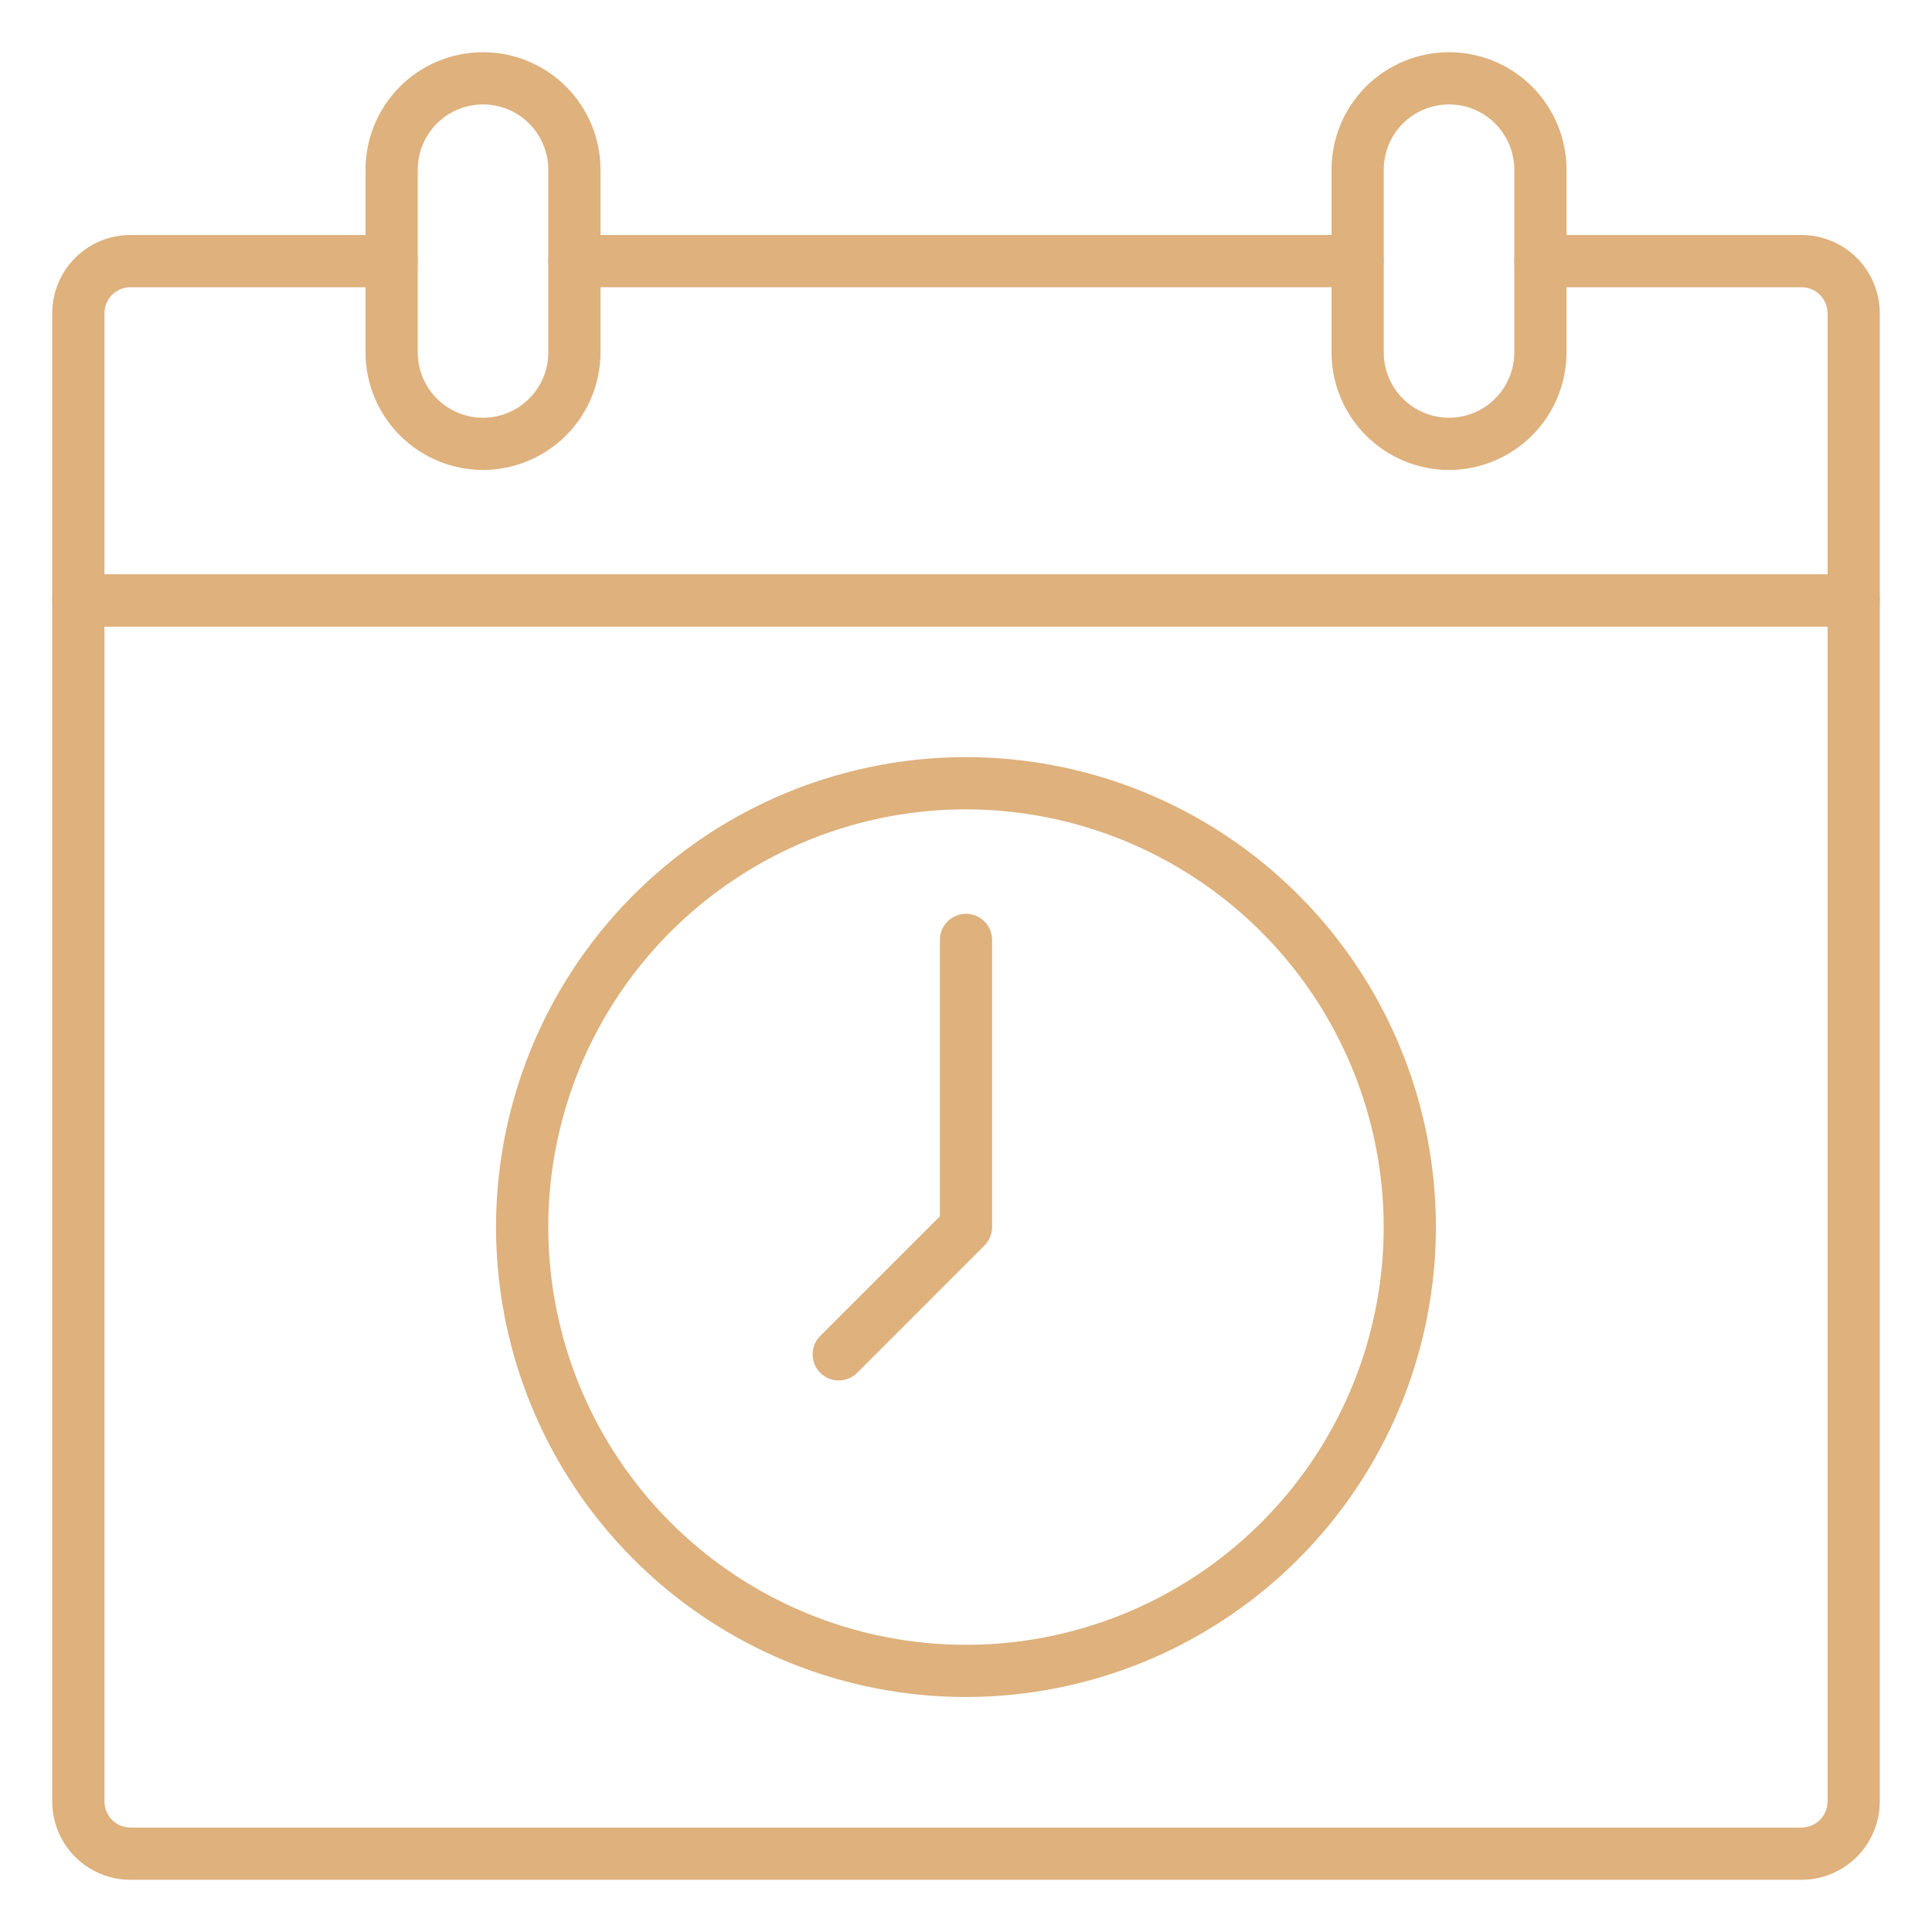 <?xml version="1.0" encoding="UTF-8"?> <svg xmlns="http://www.w3.org/2000/svg" width="35" height="35" viewBox="0 0 35 35" fill="none"> <path d="M32.635 34.054H2.365C1.988 34.054 1.627 33.905 1.361 33.639C1.095 33.372 0.946 33.011 0.946 32.635V10.878C0.946 10.753 0.996 10.633 1.084 10.544C1.173 10.455 1.293 10.405 1.419 10.405H33.581C33.706 10.405 33.827 10.455 33.915 10.544C34.004 10.633 34.054 10.753 34.054 10.878V32.635C34.054 33.011 33.904 33.372 33.638 33.639C33.372 33.905 33.011 34.054 32.635 34.054ZM1.892 11.351V32.635C1.892 32.761 1.942 32.881 2.03 32.97C2.119 33.058 2.239 33.108 2.365 33.108H32.635C32.76 33.108 32.881 33.058 32.969 32.97C33.058 32.881 33.108 32.761 33.108 32.635V11.351H1.892Z" fill="#DEB17D"></path> <path d="M33.581 11.351H1.419C1.293 11.351 1.173 11.302 1.084 11.213C0.996 11.124 0.946 11.004 0.946 10.878V5.676C0.946 5.299 1.095 4.938 1.361 4.672C1.627 4.406 1.988 4.257 2.365 4.257H7.094C7.22 4.257 7.34 4.307 7.429 4.395C7.518 4.484 7.567 4.604 7.567 4.73C7.567 4.855 7.518 4.975 7.429 5.064C7.34 5.153 7.22 5.203 7.094 5.203H2.365C2.239 5.203 2.119 5.253 2.03 5.341C1.942 5.43 1.892 5.55 1.892 5.676V10.405H33.108V5.676C33.108 5.55 33.058 5.43 32.969 5.341C32.881 5.253 32.76 5.203 32.635 5.203H27.905C27.78 5.203 27.66 5.153 27.571 5.064C27.482 4.975 27.432 4.855 27.432 4.73C27.432 4.604 27.482 4.484 27.571 4.395C27.66 4.307 27.78 4.257 27.905 4.257H32.635C33.011 4.257 33.372 4.406 33.638 4.672C33.904 4.938 34.054 5.299 34.054 5.676V10.878C34.054 11.004 34.004 11.124 33.915 11.213C33.827 11.302 33.706 11.351 33.581 11.351Z" fill="#DEB17D"></path> <path d="M24.595 5.203H10.405C10.28 5.203 10.16 5.153 10.071 5.064C9.982 4.975 9.932 4.855 9.932 4.73C9.932 4.604 9.982 4.484 10.071 4.395C10.16 4.307 10.28 4.257 10.405 4.257H24.595C24.72 4.257 24.84 4.307 24.929 4.395C25.018 4.484 25.067 4.604 25.067 4.73C25.067 4.855 25.018 4.975 24.929 5.064C24.84 5.153 24.72 5.203 24.595 5.203Z" fill="#DEB17D"></path> <path d="M26.25 8.514C25.686 8.513 25.145 8.288 24.746 7.889C24.347 7.49 24.122 6.949 24.122 6.385V3.074C24.122 2.51 24.346 1.968 24.745 1.569C25.144 1.17 25.686 0.946 26.25 0.946C26.815 0.946 27.356 1.17 27.755 1.569C28.154 1.968 28.379 2.51 28.379 3.074V6.385C28.378 6.949 28.154 7.49 27.755 7.889C27.355 8.288 26.814 8.513 26.25 8.514ZM26.25 1.892C25.937 1.892 25.636 2.016 25.414 2.238C25.192 2.46 25.068 2.761 25.068 3.074V6.385C25.068 6.699 25.192 6.999 25.414 7.221C25.636 7.443 25.937 7.568 26.25 7.568C26.564 7.568 26.865 7.443 27.086 7.221C27.308 6.999 27.433 6.699 27.433 6.385V3.074C27.433 2.761 27.308 2.46 27.086 2.238C26.865 2.016 26.564 1.892 26.25 1.892V1.892Z" fill="#DEB17D"></path> <path d="M8.75 8.514C8.186 8.513 7.645 8.288 7.246 7.889C6.847 7.49 6.622 6.949 6.622 6.385V3.074C6.622 2.51 6.846 1.968 7.245 1.569C7.644 1.17 8.186 0.946 8.75 0.946C9.315 0.946 9.856 1.17 10.255 1.569C10.654 1.968 10.879 2.51 10.879 3.074V6.385C10.878 6.949 10.653 7.49 10.255 7.889C9.855 8.288 9.315 8.513 8.75 8.514V8.514ZM8.75 1.892C8.437 1.892 8.136 2.016 7.914 2.238C7.692 2.46 7.568 2.761 7.568 3.074V6.385C7.568 6.699 7.692 6.999 7.914 7.221C8.136 7.443 8.437 7.568 8.75 7.568C9.064 7.568 9.365 7.443 9.586 7.221C9.808 6.999 9.933 6.699 9.933 6.385V3.074C9.933 2.761 9.808 2.46 9.586 2.238C9.365 2.016 9.064 1.892 8.75 1.892Z" fill="#DEB17D"></path> <path d="M17.5 30.743C15.816 30.743 14.17 30.244 12.77 29.308C11.37 28.373 10.279 27.043 9.634 25.488C8.99 23.932 8.821 22.22 9.15 20.569C9.478 18.917 10.289 17.4 11.48 16.21C12.671 15.019 14.188 14.208 15.839 13.88C17.49 13.551 19.202 13.72 20.758 14.364C22.314 15.009 23.643 16.1 24.579 17.5C25.514 18.9 26.013 20.546 26.013 22.23C26.011 24.487 25.113 26.651 23.517 28.247C21.921 29.843 19.757 30.741 17.5 30.743ZM17.5 14.662C16.003 14.662 14.54 15.106 13.296 15.938C12.051 16.769 11.081 17.951 10.508 19.334C9.936 20.716 9.786 22.238 10.078 23.706C10.37 25.174 11.09 26.523 12.149 27.581C13.207 28.639 14.556 29.36 16.023 29.652C17.491 29.944 19.013 29.794 20.396 29.221C21.779 28.648 22.96 27.678 23.792 26.434C24.624 25.19 25.067 23.727 25.067 22.23C25.065 20.223 24.267 18.3 22.848 16.881C21.43 15.463 19.506 14.665 17.5 14.662V14.662Z" fill="#DEB17D"></path> <path d="M15.194 25.008C15.101 25.008 15.009 24.981 14.932 24.929C14.854 24.877 14.793 24.803 14.757 24.716C14.722 24.63 14.712 24.535 14.73 24.443C14.749 24.352 14.794 24.267 14.86 24.201L17.027 22.034V17.027C17.027 16.902 17.077 16.781 17.166 16.693C17.254 16.604 17.375 16.554 17.5 16.554C17.625 16.554 17.746 16.604 17.834 16.693C17.923 16.781 17.973 16.902 17.973 17.027V22.23C17.973 22.355 17.923 22.475 17.834 22.564L15.529 24.87C15.44 24.959 15.32 25.008 15.194 25.008V25.008Z" fill="#DEB17D"></path> </svg> 